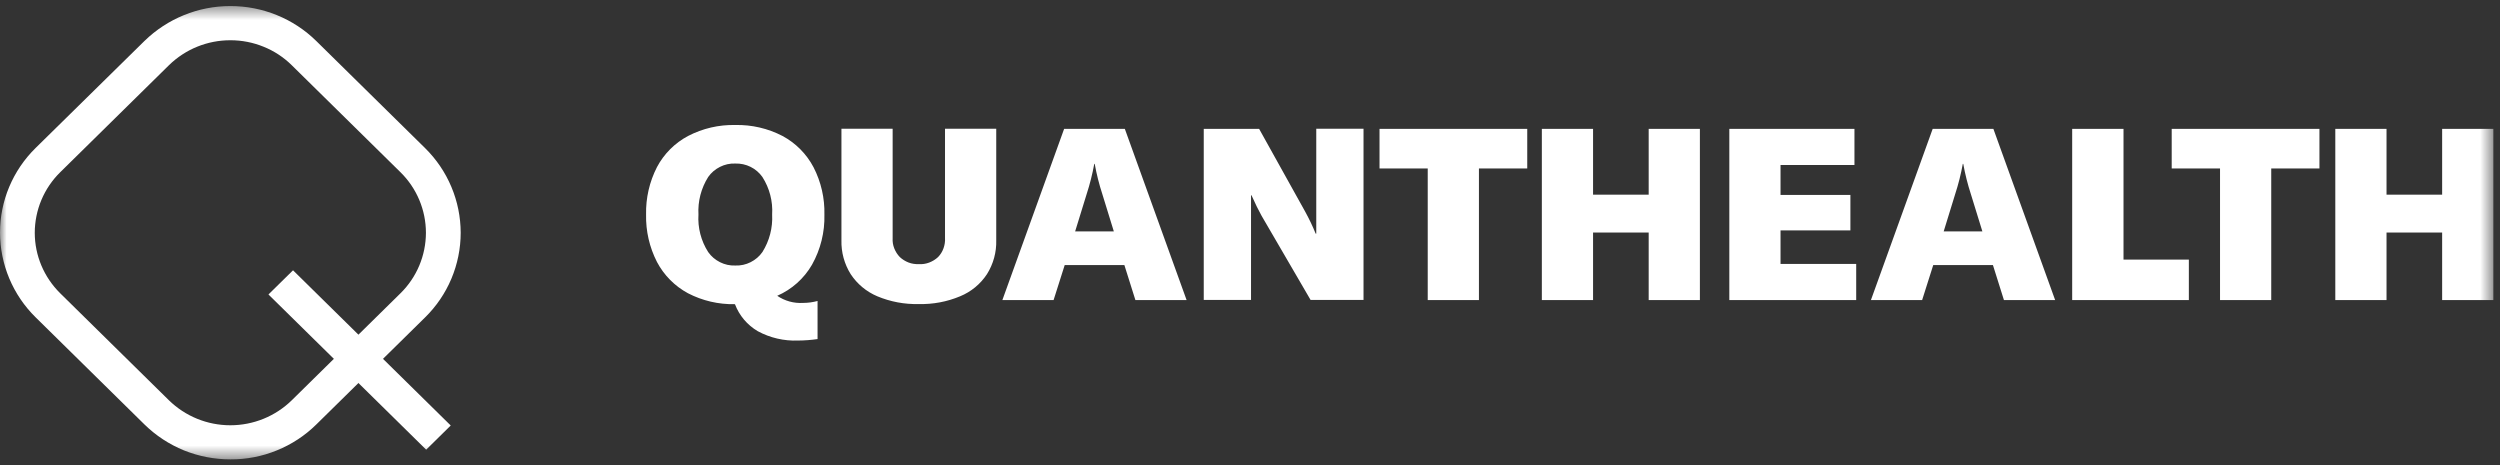 <svg xmlns="http://www.w3.org/2000/svg" width="188" height="35" viewBox="0 0 188 35" fill="none"><rect x="0" y="0" width="188" height="35" fill="#333333" stroke="none"/><g clip-path="url(#clip0_2075_3933)"><mask id="mask0_2075_3933" style="mask-type:luminance" maskUnits="userSpaceOnUse" x="0" y="0" width="188" height="35"><path d="M0 0.455H187.5V34.545H0V0.455Z" fill="white"/></mask><g mask="url(#mask0_2075_3933)"><path d="M17.322 34.545C16.125 34.545 14.938 34.315 13.828 33.867C12.724 33.416 11.717 32.755 10.865 31.92L2.675 23.859C1.831 23.028 1.159 22.037 0.7 20.945C0.241 19.853 0.003 18.68 0 17.495C0 15.111 0.958 12.821 2.675 11.131L10.857 3.087C12.585 1.399 14.906 0.454 17.322 0.454C19.744 0.454 22.071 1.397 23.787 3.087L31.969 11.14C32.813 11.971 33.485 12.962 33.944 14.054C34.403 15.146 34.641 16.319 34.644 17.504C34.643 18.689 34.406 19.862 33.946 20.955C33.487 22.047 32.815 23.037 31.969 23.867L23.787 31.92C22.937 32.758 21.931 33.419 20.825 33.867C19.717 34.322 18.529 34.553 17.331 34.545H17.321H17.322ZM17.322 3.027C15.596 3.024 13.938 3.699 12.704 4.905L4.522 12.958C3.919 13.552 3.44 14.26 3.112 15.04C2.785 15.82 2.616 16.658 2.614 17.504C2.614 19.21 3.302 20.84 4.522 22.049L12.704 30.102C13.939 31.307 15.596 31.982 17.322 31.98C19.056 31.98 20.712 31.303 21.94 30.102L30.122 22.049C30.725 21.455 31.204 20.748 31.531 19.968C31.859 19.188 32.028 18.35 32.03 17.504C32.029 16.658 31.859 15.82 31.532 15.04C31.204 14.259 30.725 13.552 30.122 12.958L21.94 4.905C21.334 4.306 20.614 3.833 19.823 3.515C19.029 3.19 18.18 3.025 17.322 3.027Z" fill="white"/><path d="M22.036 20.326L20.188 22.144L32.048 33.816L33.894 31.998L22.036 20.326ZM58.44 22.239C59.015 22.633 59.705 22.823 60.4 22.779C60.765 22.778 61.128 22.729 61.48 22.633V25.498C60.992 25.569 60.501 25.606 60.008 25.609C58.956 25.65 57.911 25.407 56.985 24.906C56.197 24.445 55.591 23.728 55.268 22.874C54.039 22.9 52.822 22.617 51.731 22.05C50.74 21.514 49.93 20.697 49.404 19.7C48.84 18.597 48.558 17.372 48.585 16.133C48.558 14.894 48.84 13.668 49.405 12.565C49.933 11.567 50.749 10.751 51.748 10.223C52.842 9.656 54.062 9.373 55.294 9.4C56.527 9.373 57.746 9.656 58.841 10.223C59.836 10.756 60.649 11.575 61.176 12.573C61.744 13.675 62.026 14.902 61.995 16.141C62.029 17.457 61.707 18.758 61.063 19.906C60.462 20.947 59.542 21.768 58.44 22.247V22.239ZM52.524 16.132C52.462 17.127 52.718 18.115 53.255 18.954C53.482 19.28 53.787 19.537 54.145 19.717C54.501 19.897 54.894 19.983 55.295 19.967C55.695 19.983 56.087 19.897 56.445 19.717C56.802 19.537 57.107 19.28 57.333 18.954C57.862 18.112 58.118 17.126 58.065 16.132C58.126 15.138 57.87 14.15 57.333 13.311C57.105 12.987 56.799 12.724 56.444 12.548C56.087 12.371 55.692 12.286 55.294 12.298C54.894 12.282 54.502 12.368 54.144 12.548C53.787 12.728 53.482 12.985 53.255 13.311C52.725 14.153 52.469 15.139 52.524 16.132ZM67.127 9.692V17.916C67.11 18.174 67.153 18.439 67.249 18.68C67.345 18.92 67.484 19.143 67.667 19.331C67.859 19.511 68.085 19.649 68.329 19.743C68.573 19.837 68.843 19.872 69.105 19.863C69.366 19.88 69.636 19.837 69.88 19.743C70.124 19.649 70.35 19.512 70.543 19.331C70.726 19.144 70.865 18.918 70.952 18.671C71.039 18.431 71.082 18.165 71.065 17.908V9.683H74.917V18.063C74.943 18.963 74.699 19.855 74.219 20.618C73.728 21.364 73.024 21.944 72.198 22.282C71.214 22.694 70.154 22.892 69.088 22.865C68.022 22.892 66.962 22.693 65.977 22.282C65.159 21.938 64.462 21.359 63.973 20.618C63.494 19.853 63.252 18.964 63.276 18.062V9.683H67.118L67.127 9.692ZM84.553 19.932H80.066L79.23 22.565H75.378L80.022 9.692H84.588L89.232 22.565H85.382L84.553 19.932ZM83.76 17.402L82.898 14.606C82.654 13.86 82.462 13.098 82.323 12.325H82.288C82.148 13.096 81.957 13.86 81.713 14.605L80.85 17.402H83.76ZM90.522 9.692H94.687L98.146 15.909C98.442 16.449 98.712 17.007 98.939 17.573H98.983V9.683H102.537V22.556H98.556L94.87 16.226C94.652 15.841 94.4 15.326 94.112 14.683H94.077V22.556H90.522V9.683V9.692ZM114.841 12.668H111.216V22.565H107.365V12.668H103.74V9.692H114.849V12.668H114.841ZM127.832 22.565H123.981V17.487H119.798V22.565H115.947V9.692H119.798V14.64H123.981V9.692H127.832V22.565ZM139.586 19.846V22.565H130.045V9.692H139.455V12.41H133.896V14.657H139.15V17.325H133.896V19.846H139.586ZM149.868 19.932H145.38L144.544 22.565H140.693L145.337 9.692H149.903L154.547 22.565H150.696L149.868 19.932ZM149.075 17.402L148.212 14.606C147.969 13.86 147.777 13.098 147.637 12.325H147.602C147.463 13.098 147.271 13.859 147.027 14.605L146.165 17.402H149.075ZM155.836 9.692H159.688V19.52H164.602V22.565H155.828V9.692H155.836ZM174.43 12.668H170.797V22.565H166.946V12.668H163.312V9.692H174.422V12.668H174.43ZM187.5 22.565H183.649V17.487H179.467V22.565H175.615V9.692H179.467V14.64H183.649V9.692H187.5V22.565Z" fill="white"/></g></g><defs><clipPath id="clip0_2075_3933"><rect width="188" height="35" fill="white"/></clipPath></defs></svg>